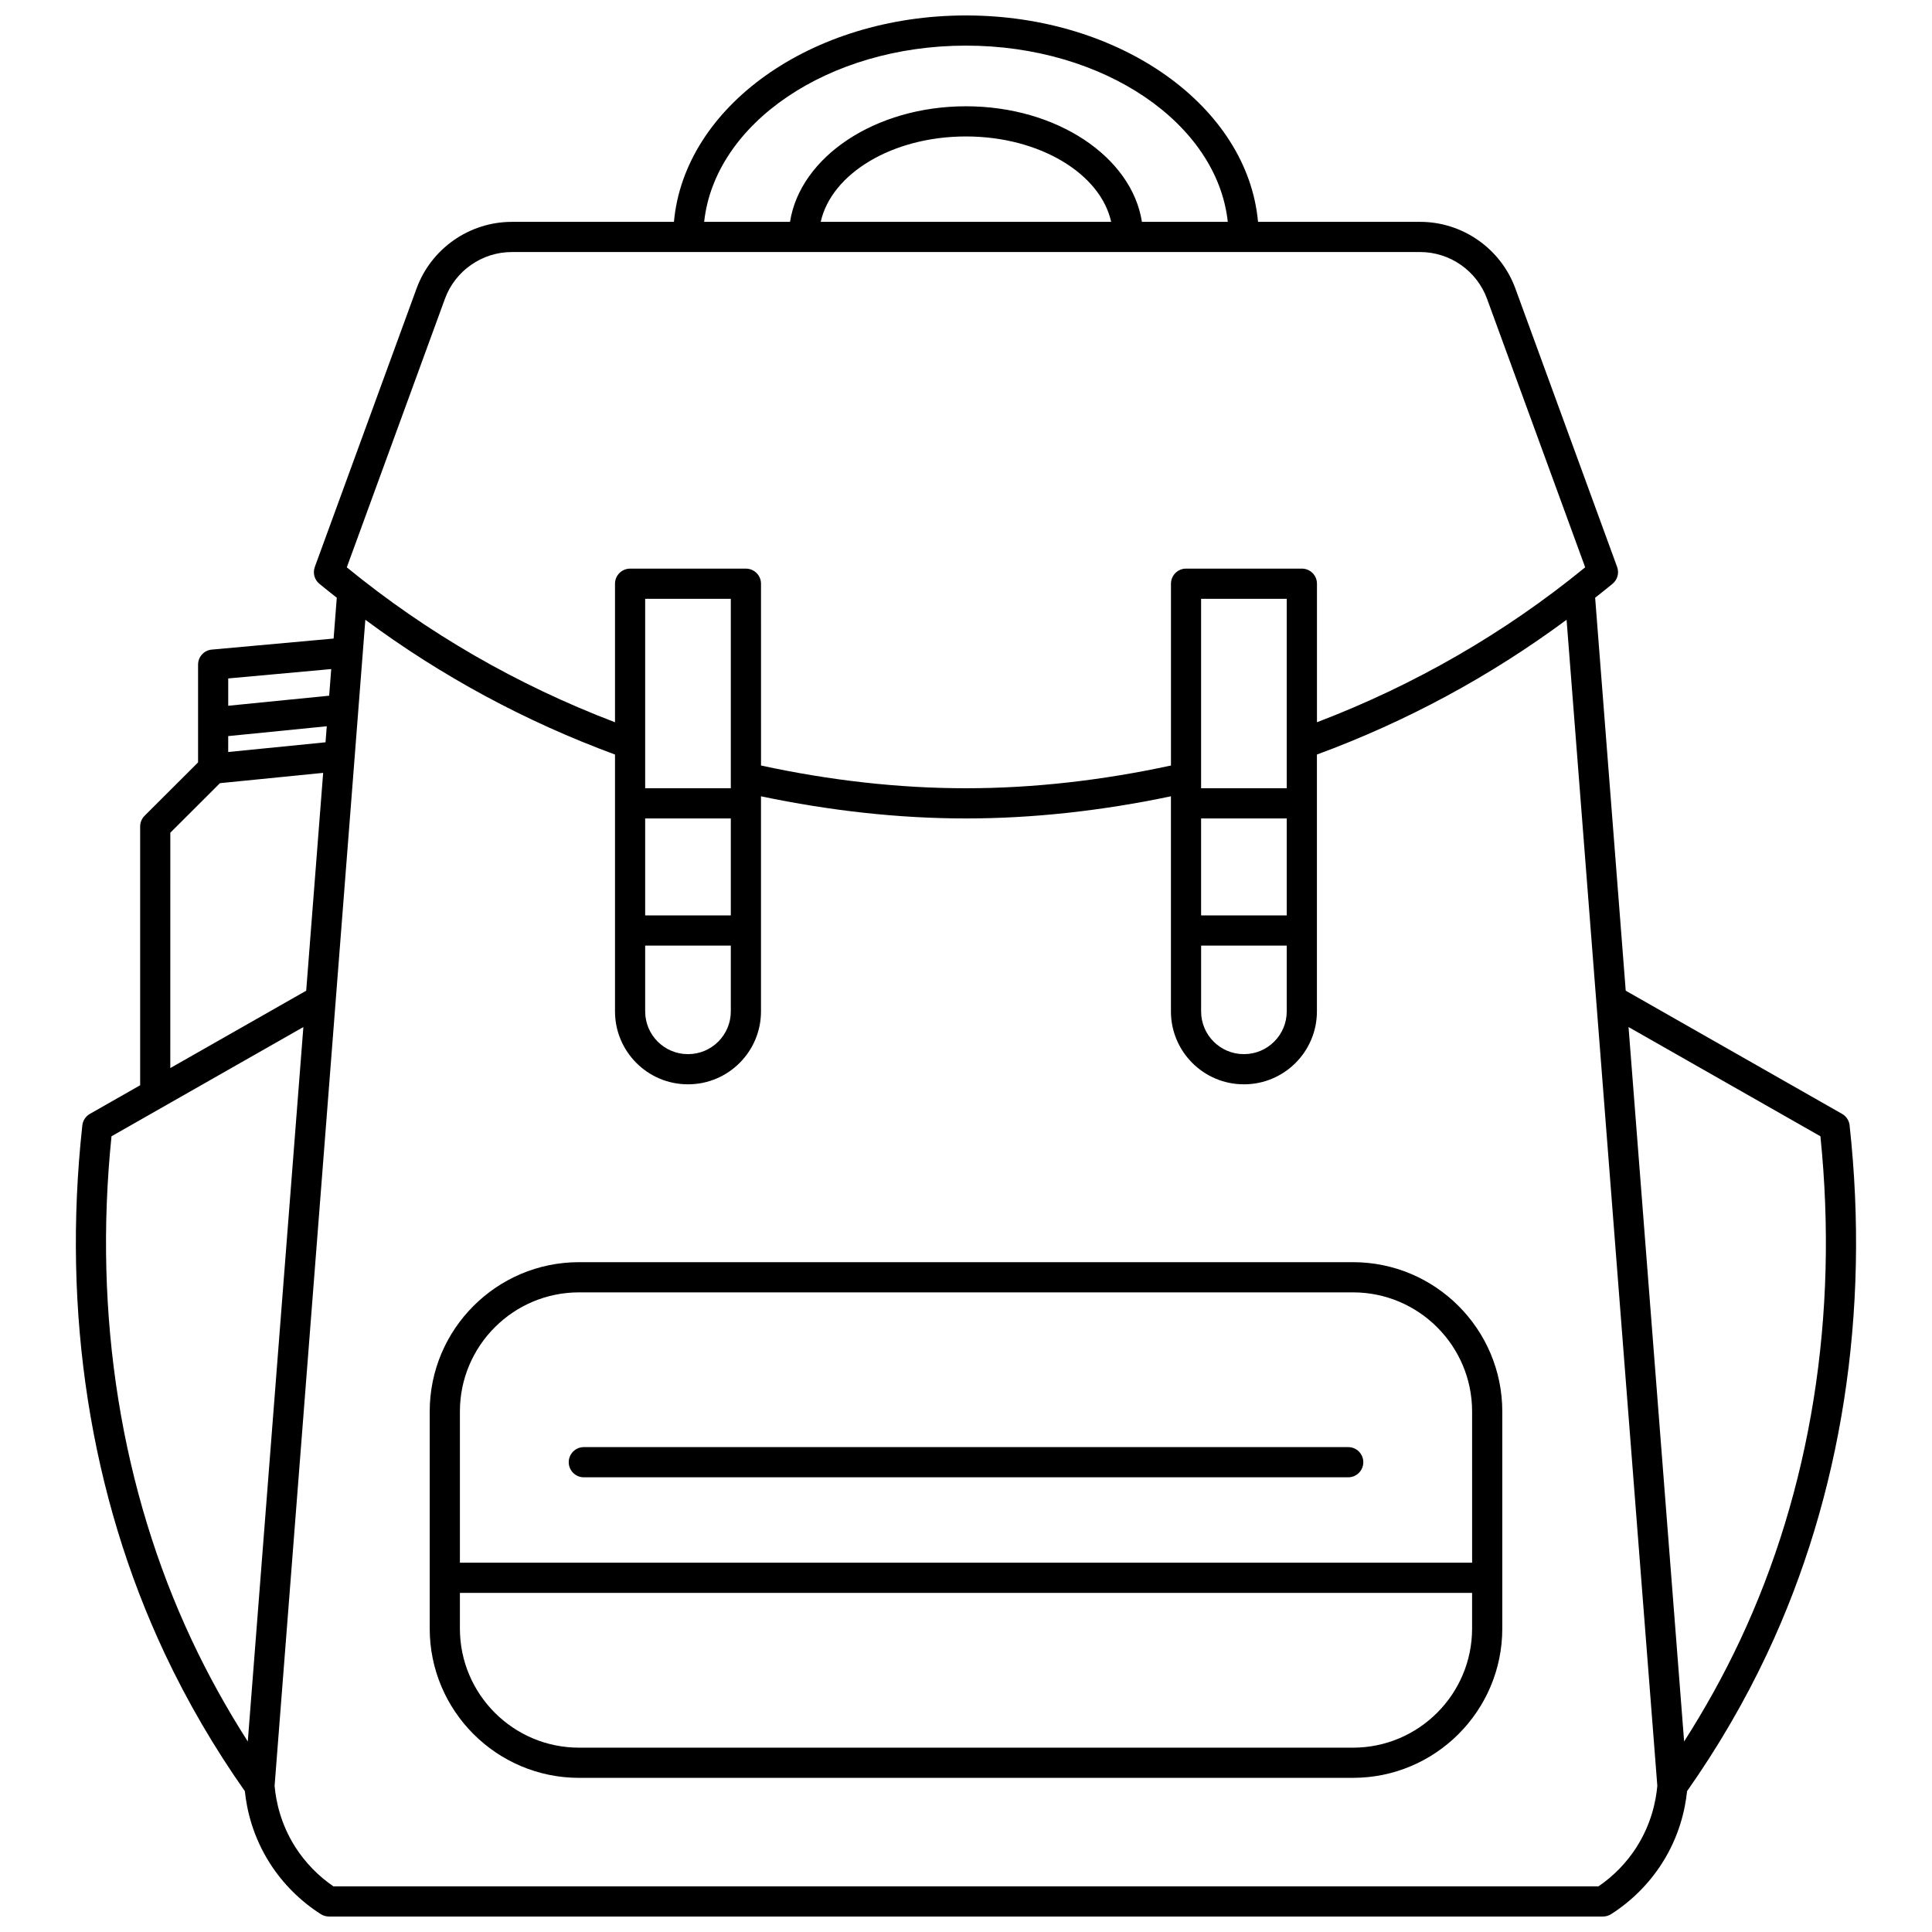 <?xml version="1.0" encoding="UTF-8"?>
<!-- Uploaded to: ICON Repo, www.iconrepo.com, Generator: ICON Repo Mixer Tools -->
<svg width="800px" height="800px" version="1.1" viewBox="144 144 512 512" xmlns="http://www.w3.org/2000/svg">
 <defs>
  <clipPath id="a">
   <path d="m164 148.09h472v503.81h-472z"/>
  </clipPath>
 </defs>
 <g clip-path="url(#a)">
  <path d="m634.17 442.23c-0.141-1.277-0.883-2.406-1.996-3.039l-57.34-32.648-8.105-104.14c1.547-1.234 3.117-2.438 4.637-3.711 1.293-1.082 1.766-2.856 1.191-4.438l-26.977-73.824c-3.859-10.547-13.992-17.637-25.223-17.637h-42.969c-2.738-30.5-36.355-54.699-77.395-54.699-41.039 0-74.652 24.199-77.391 54.703h-42.977c-11.23 0-21.363 7.086-25.223 17.637l-26.977 73.824c-0.578 1.582-0.102 3.359 1.191 4.438 1.52 1.273 3.094 2.477 4.637 3.711l-0.844 10.816-32.285 2.926c-2.059 0.188-3.633 1.914-3.633 3.984v25.91l-14.172 14.145c-0.75 0.75-1.176 1.766-1.176 2.832v68.582l-13.328 7.59c-1.113 0.637-1.855 1.762-1.996 3.039-5.438 49.625 2.109 98.031 21.84 139.98 5.961 12.672 13.113 24.926 21.23 36.465 0.516 4.981 2.102 12.012 6.641 19.121 3.426 5.383 8.098 10.039 13.5 13.48 0.648 0.406 1.391 0.621 2.152 0.621h337.62c0.758 0 1.504-0.215 2.148-0.625 5.402-3.434 10.07-8.098 13.5-13.48 4.539-7.109 6.125-14.137 6.641-19.121 8.117-11.539 15.273-23.797 21.23-36.465 19.73-41.949 27.277-90.355 21.84-139.98zm-234.18-286.14c36.562 0 66.566 20.617 69.387 46.707h-22.754c-2.699-17.219-22.566-30.633-46.633-30.633s-43.93 13.414-46.629 30.633h-22.754c2.816-26.09 32.824-46.707 69.383-46.707zm38.484 46.707h-76.973c2.84-12.793 18.988-22.637 38.484-22.637 19.5 0 35.656 9.848 38.488 22.637zm-176.56 20.379c2.707-7.41 9.824-12.383 17.711-12.383h240.74c7.887 0 15.004 4.977 17.711 12.383l26.012 71.168c-21.305 17.43-45.199 31.184-71.078 41.059v-36.715c0-2.207-1.789-4-4-4h-30.691c-2.211 0-4 1.793-4 4v48.18c-18.273 3.953-36.531 6.027-54.32 6.027-17.789 0-36.047-2.07-54.32-6.027l-0.004-48.176c0-2.207-1.789-4-4-4h-30.691c-2.211 0-4 1.793-4 4v36.715c-25.883-9.871-49.773-23.629-71.078-41.059zm200.39 137.72h22.695v25.699h-22.695zm22.695-8h-22.695v-50.203h22.695zm-22.695 41.695h22.695v17.445c0 6.242-5.078 11.32-11.316 11.32h-0.059c-6.242 0-11.316-5.078-11.316-11.32v-17.445zm-124.63-8h-22.695v-25.695h22.695zm0-33.695h-22.695v-50.203h22.695zm-22.695 41.695h22.695v17.445c0 6.242-5.078 11.32-11.316 11.32h-0.062c-6.242 0-11.316-5.078-11.316-11.32zm-110.5-55.52 26.121-2.606-0.332 4.25-25.789 2.574zm27.301-17.762-0.547 7.055-26.75 2.668v-7.242zm-42.648 43.371 13.164-13.137 27.344-2.727-4.492 57.73-36.016 20.504 0.004-62.371zm-15.582 80.445 50.848-28.949-14.73 189.33c-5.5-8.598-10.465-17.531-14.773-26.695-18.836-40.047-26.203-86.234-21.344-133.68zm404.16 188.38c-2.602 4.082-6.082 7.66-10.105 10.402h-335.23c-4.023-2.742-7.5-6.32-10.105-10.402-3.887-6.094-5.137-12.145-5.496-16.242l24.047-309.02c20.176 14.957 42.355 26.941 66.164 35.719v68.074c0 10.652 8.664 19.316 19.312 19.316h0.062c10.648 0 19.312-8.664 19.312-19.316v-57.012c18.262 3.836 36.512 5.871 54.32 5.871s36.059-2.035 54.32-5.871v57.012c0 10.652 8.664 19.316 19.312 19.316h0.062c10.648 0 19.312-8.664 19.312-19.316v-68.074c23.809-8.777 45.984-20.762 66.164-35.719l24.047 309.02c-0.367 4.098-1.621 10.148-5.504 16.242zm12.602-28-14.73-189.33 50.848 28.949c4.859 47.449-2.508 93.633-21.344 133.68-4.309 9.164-9.27 18.098-14.773 26.695z"/>
 </g>
 <path d="m502.56 478.49h-205.12c-21.812 0-39.562 17.746-39.562 39.562v57.535c0 21.812 17.746 39.562 39.562 39.562h205.12c21.812 0 39.562-17.746 39.562-39.562v-57.535c-0.004-21.812-17.746-39.562-39.559-39.562zm0 128.66h-205.12c-17.406 0-31.562-14.16-31.562-31.562v-9.453h268.24v9.453c0 17.402-14.156 31.562-31.559 31.562zm31.559-49.016h-268.24v-40.082c0-17.406 14.16-31.562 31.562-31.562h205.12c17.406 0 31.562 14.16 31.562 31.562l0.004 40.082z"/>
 <path d="m501.29 527.5h-202.57c-2.211 0-4 1.793-4 4 0 2.207 1.789 4 4 4h202.57c2.211 0 4-1.793 4-4 0-2.211-1.789-4-3.996-4z"/>
</svg>